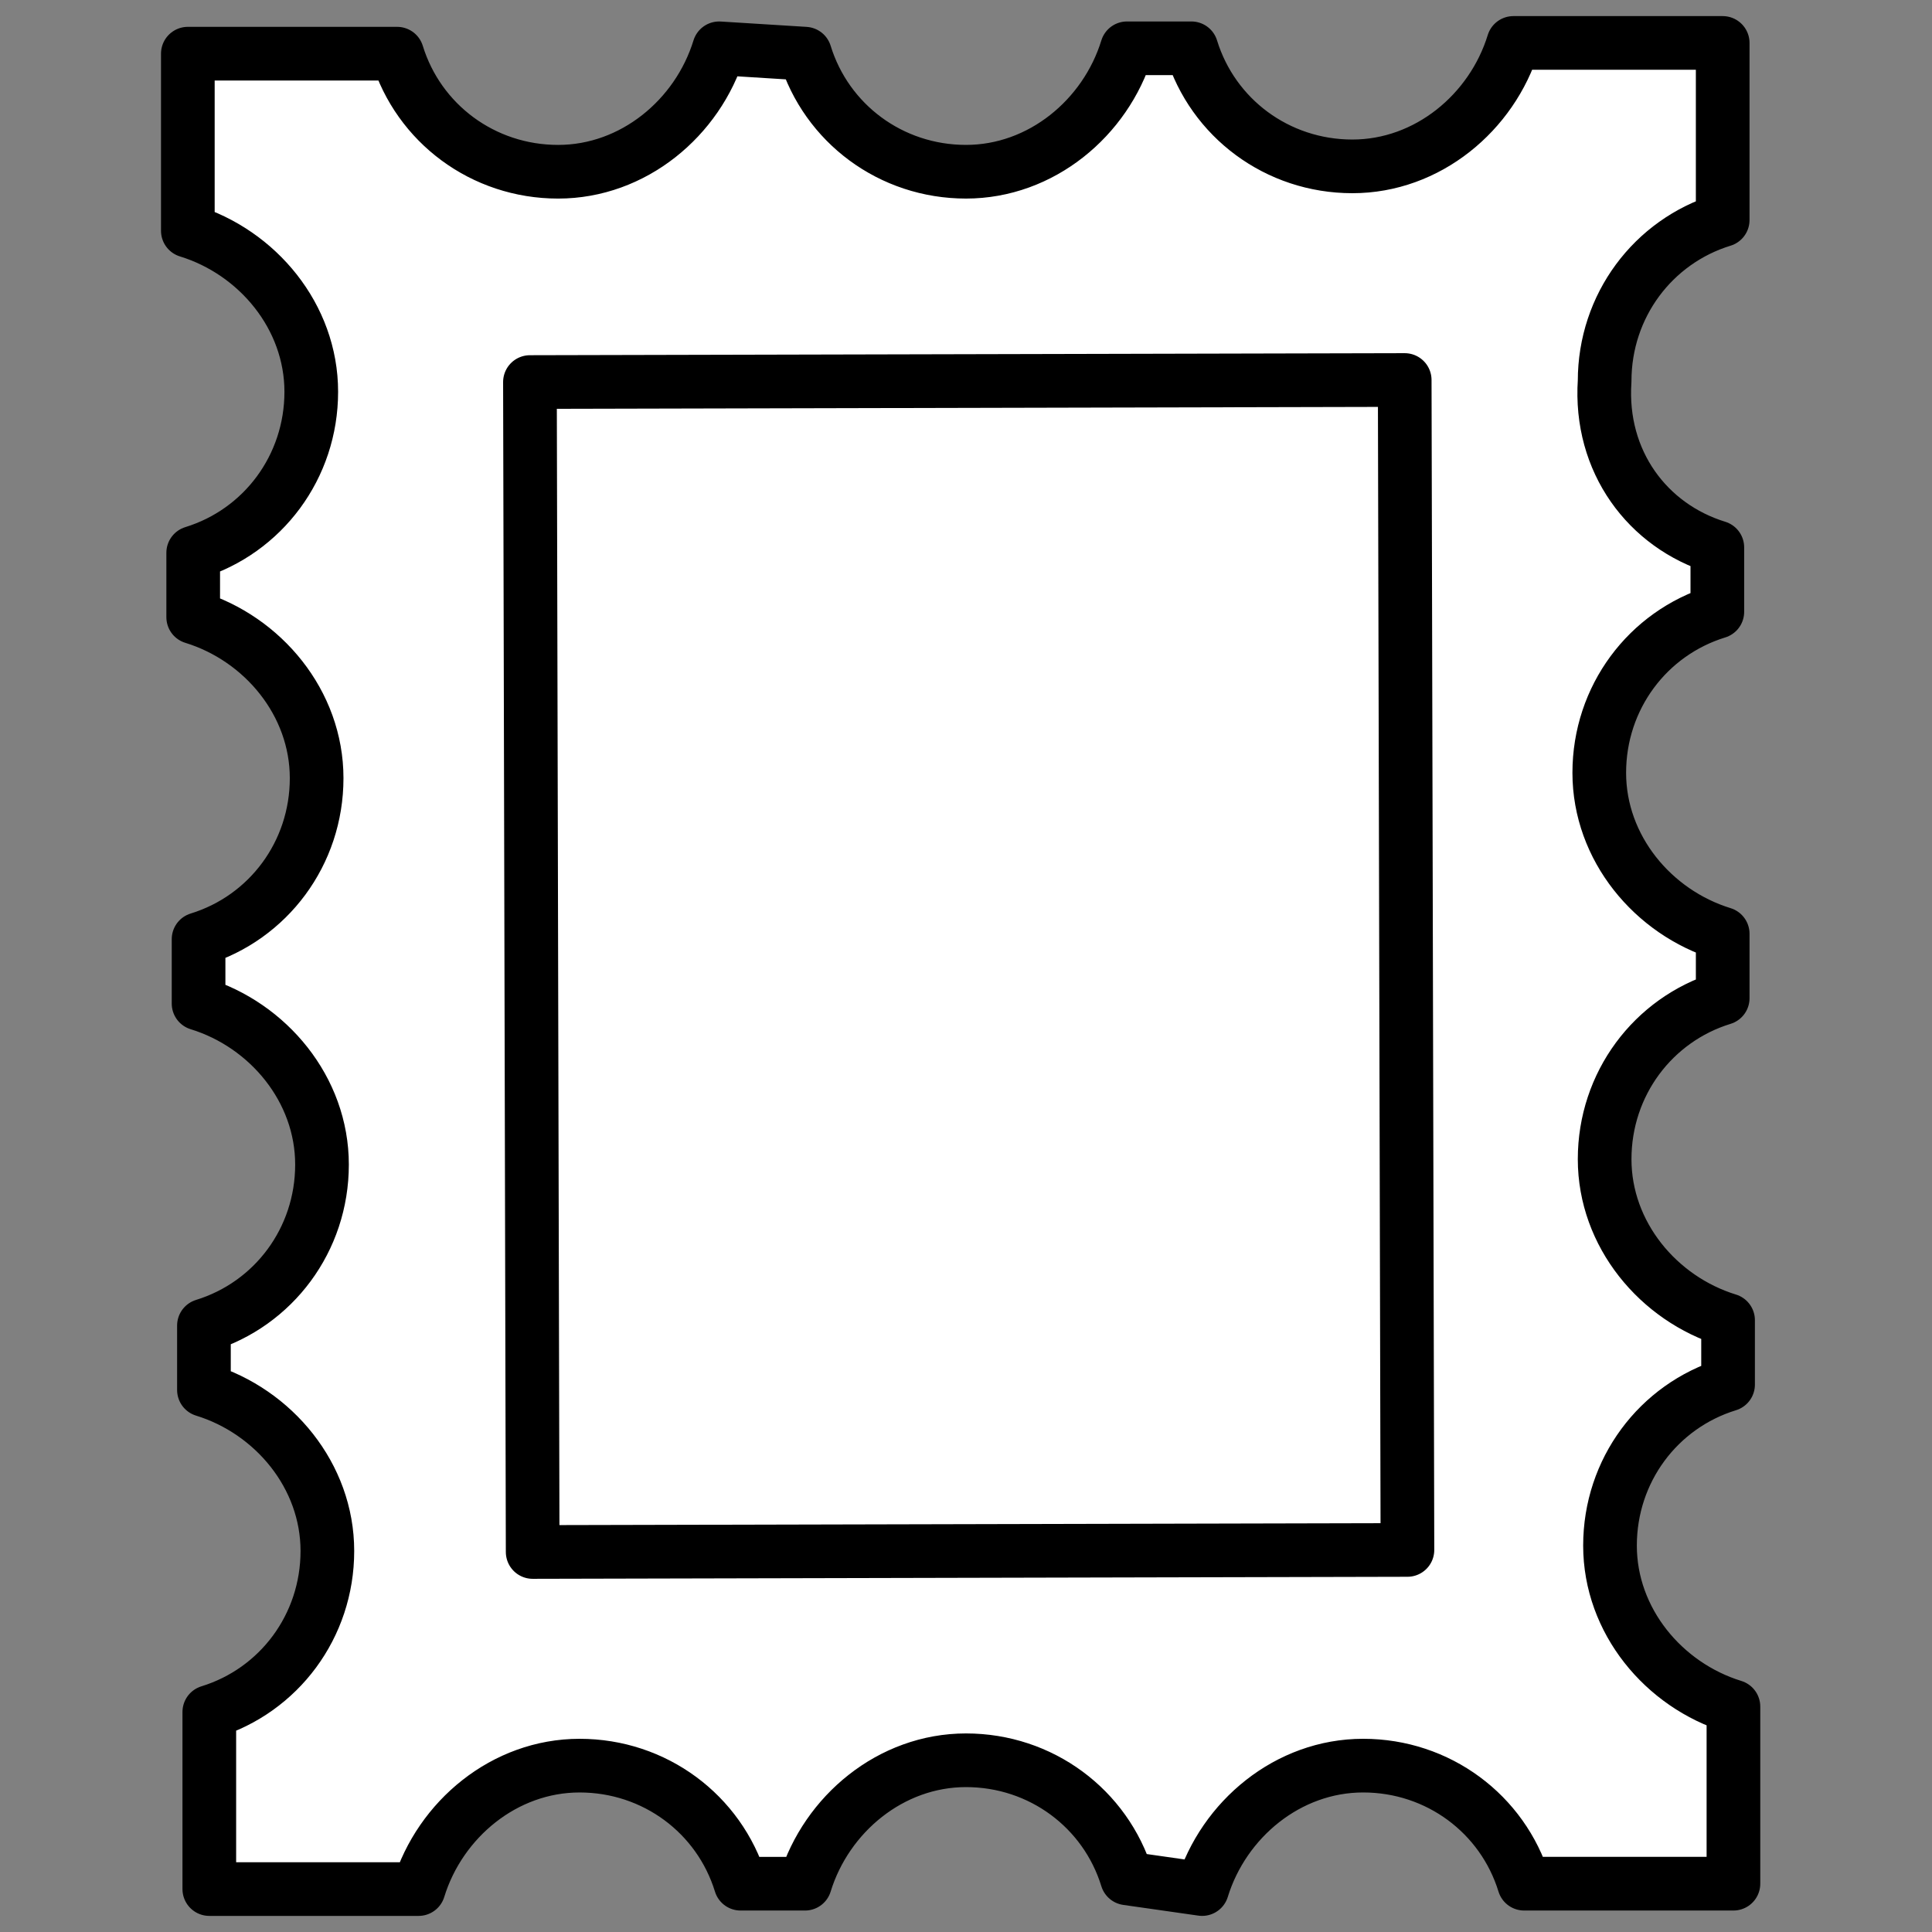<svg version="1.1" id="postcard" xmlns="http://www.w3.org/2000/svg" xmlns:xlink="http://www.w3.org/1999/xlink" x="0px" y="0px"
viewBox="0 0 36 36" style="enable-background:new 0 0 36 36;" xml:space="preserve">
<rect x="0" y="0" width="36" height="36" fill="#808080" stroke="none"/>
<style type="text/css">
.st0{fill:#FFFFFF;stroke:#000000;stroke-linecap:round;stroke-linejoin:round;stroke-miterlimit:10;}
</style>
<g>
  <path class="st0" d="M32,10.2l0,1.2c-1.3,0.4-2.2,1.6-2.2,3c0,1.4,1,2.6,2.3,3l0,1.2c-1.3,0.4-2.2,1.6-2.2,3c0,1.4,1,2.6,2.3,3
    l0,1.2c-1.3,0.4-2.2,1.6-2.2,3c0,1.4,1,2.6,2.3,3l0,3.3l-3.9,0c-0.4-1.3-1.6-2.2-3-2.2c-1.4,0-2.6,1-3,2.3L21,35
    c-0.4-1.3-1.6-2.2-3-2.2c-1.4,0-2.6,1-3,2.3l-1.2,0c-0.4-1.3-1.6-2.2-3-2.2s-2.6,1-3,2.3l-3.9,0l0-3.3c1.3-0.4,2.2-1.6,2.2-3
    c0-1.4-1-2.6-2.3-3l0-1.2c1.3-0.4,2.2-1.6,2.2-3c0-1.4-1-2.6-2.3-3l0-1.2c1.3-0.4,2.2-1.6,2.2-3c0-1.4-1-2.6-2.3-3l0-1.2
    c1.3-0.4,2.2-1.6,2.2-3c0-1.4-1-2.6-2.3-3l0-3.3l3.9,0c0.4,1.3,1.6,2.2,3,2.2c1.4,0,2.6-1,3-2.3L15,1c0.4,1.3,1.6,2.2,3,2.2
    c1.4,0,2.6-1,3-2.3l1.2,0c0.4,1.3,1.6,2.2,3,2.2c1.4,0,2.6-1,3-2.3l3.9,0l0,3.3c-1.3,0.4-2.2,1.6-2.2,3C29.8,8.6,30.7,9.8,32,10.2z
    "/>
    
    <rect x="9.9" y="7.1" transform="matrix(1 -2.328790e-03 2.328790e-03 1 -4.186930e-02 4.196709e-02)" class="st0" width="16.3" height="21.8"/>
  </g>
</svg>